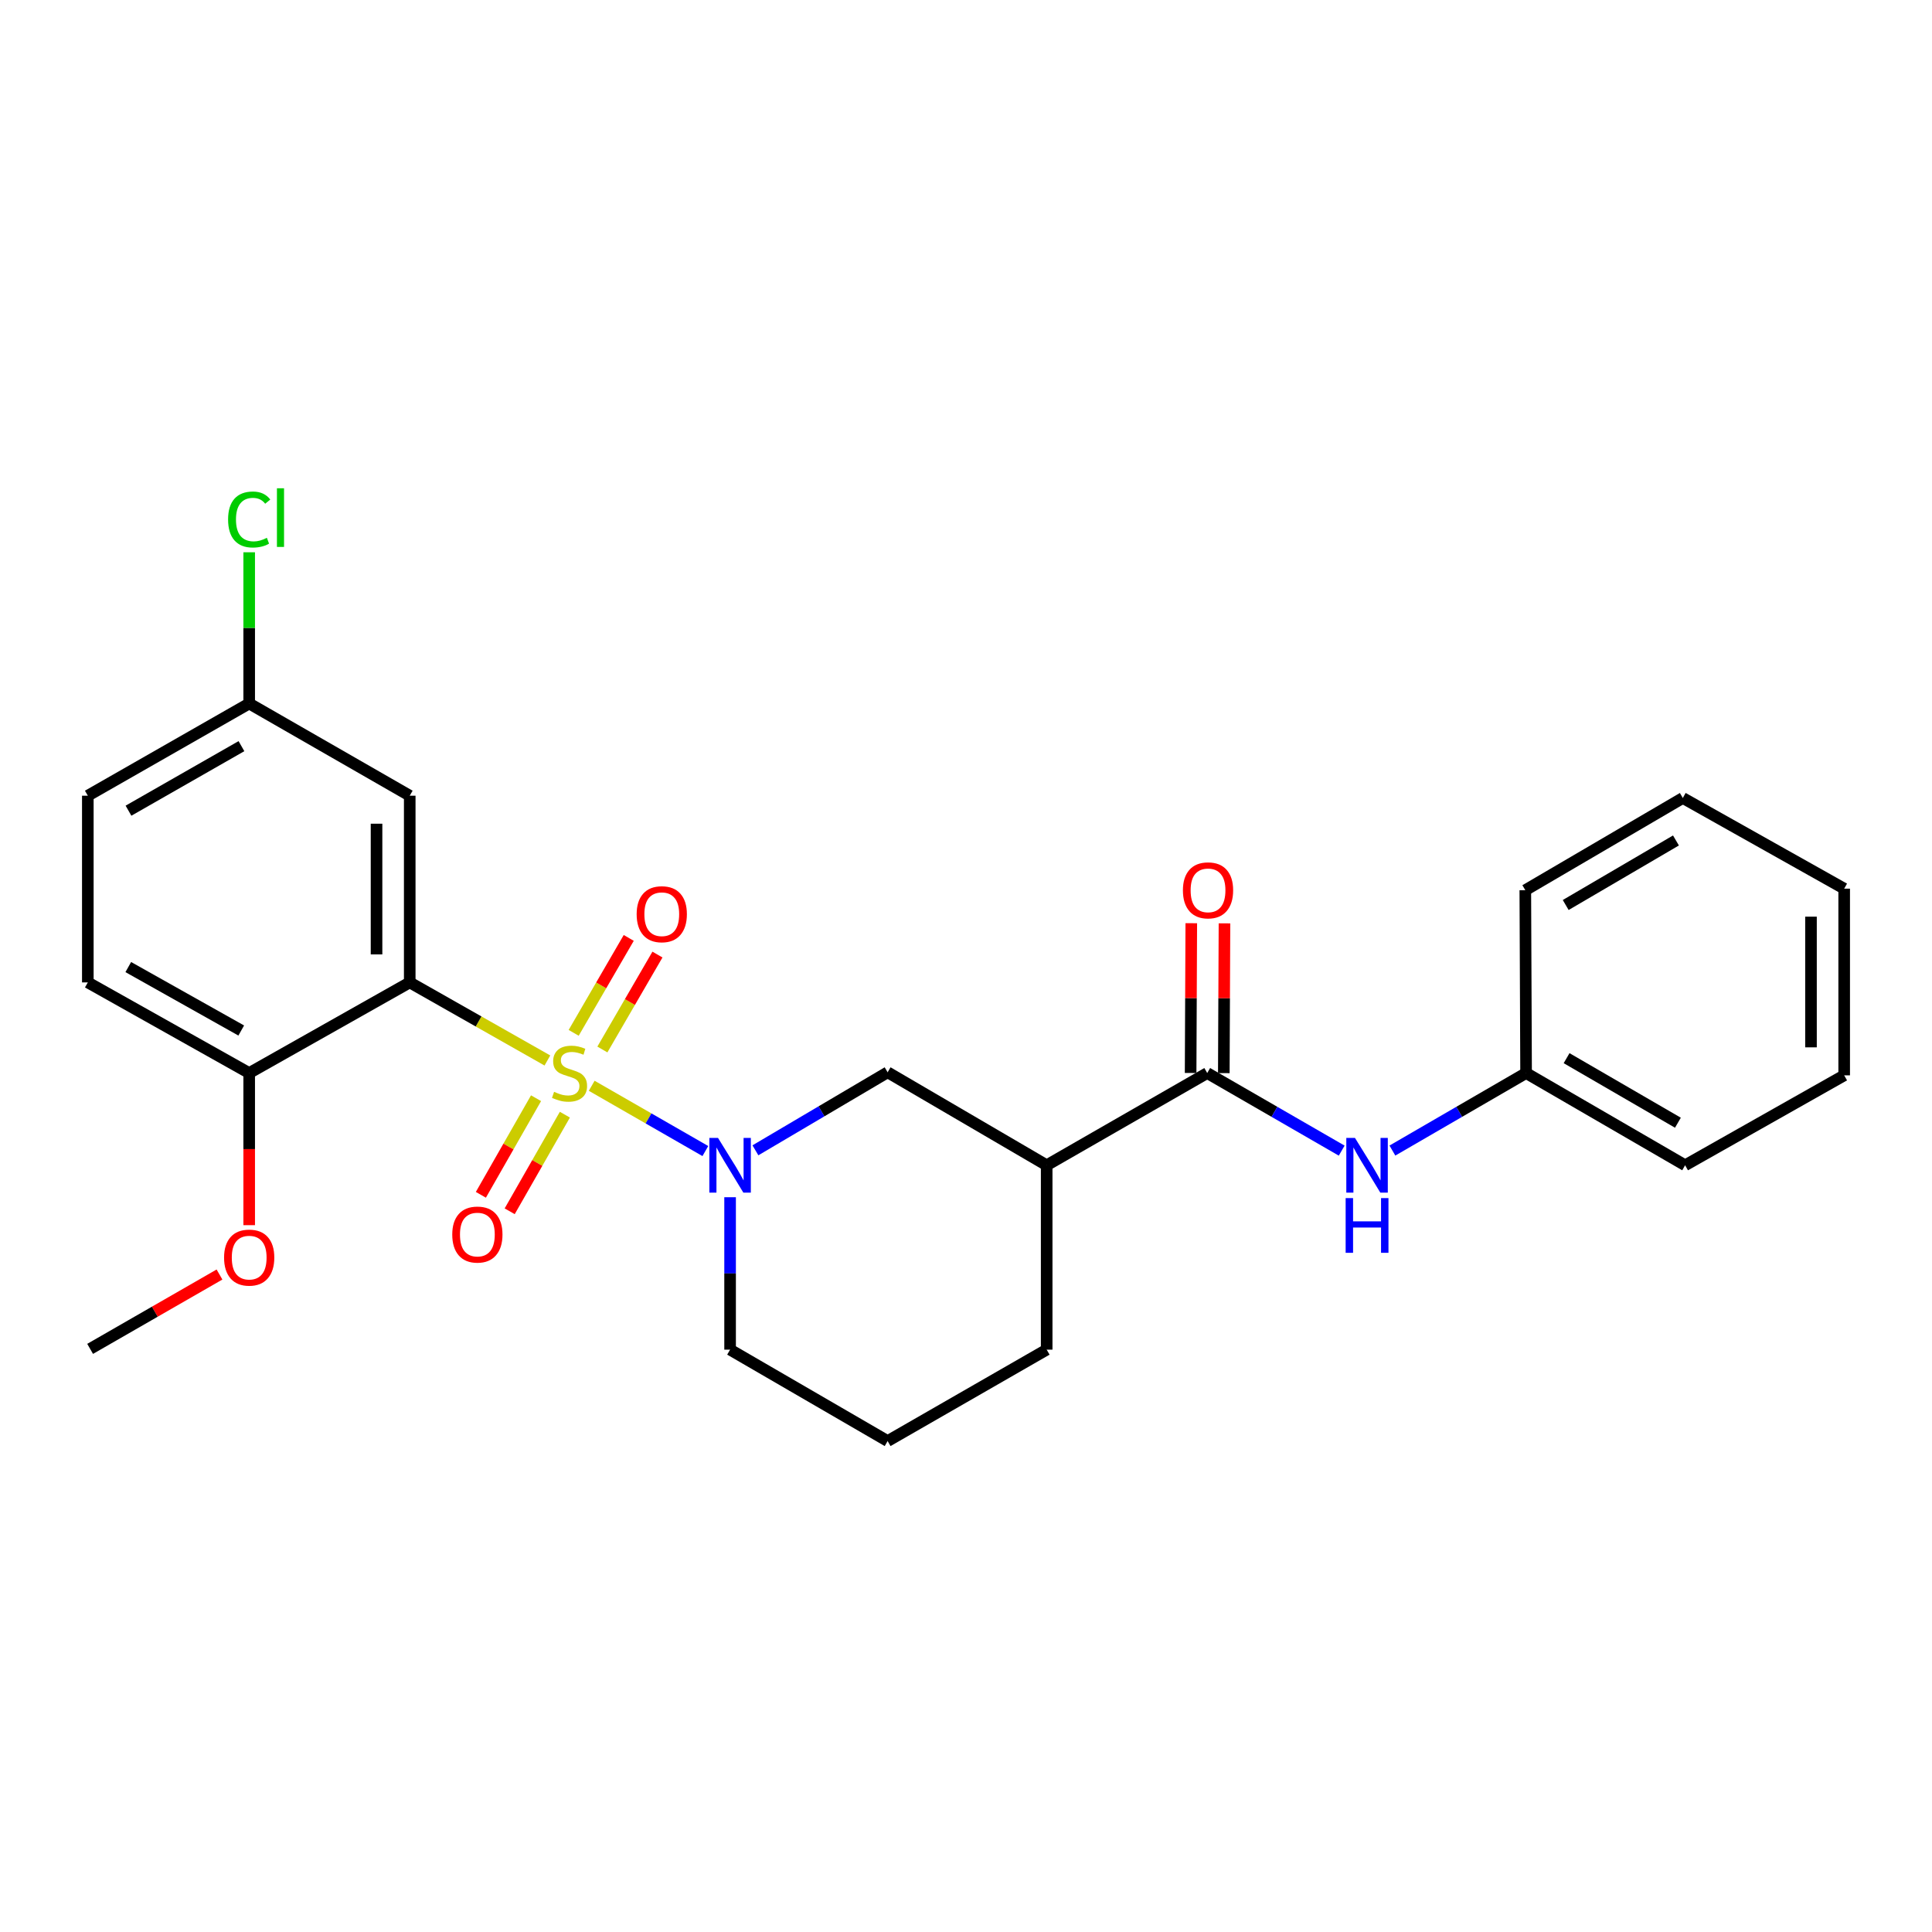 <?xml version='1.0' encoding='iso-8859-1'?>
<svg version='1.1' baseProfile='full'
              xmlns='http://www.w3.org/2000/svg'
                      xmlns:rdkit='http://www.rdkit.org/xml'
                      xmlns:xlink='http://www.w3.org/1999/xlink'
                  xml:space='preserve'
width='1000px' height='1000px' viewBox='0 0 1000 1000'>
<!-- END OF HEADER -->
<rect style='opacity:1.0;fill:#FFFFFF;stroke:none' width='1000' height='1000' x='0' y='0'> </rect>
<path class='bond-0' d='M 283.332,548.908 L 247.704,528.701' style='fill:none;fill-rule:evenodd;stroke:#CCCC00;stroke-width:6px;stroke-linecap:butt;stroke-linejoin:miter;stroke-opacity:1' />
<path class='bond-0' d='M 247.704,528.701 L 212.076,508.494' style='fill:none;fill-rule:evenodd;stroke:#000000;stroke-width:6px;stroke-linecap:butt;stroke-linejoin:miter;stroke-opacity:1' />
<path class='bond-1' d='M 306.266,561.997 L 335.678,578.891' style='fill:none;fill-rule:evenodd;stroke:#CCCC00;stroke-width:6px;stroke-linecap:butt;stroke-linejoin:miter;stroke-opacity:1' />
<path class='bond-1' d='M 335.678,578.891 L 365.09,595.784' style='fill:none;fill-rule:evenodd;stroke:#0000FF;stroke-width:6px;stroke-linecap:butt;stroke-linejoin:miter;stroke-opacity:1' />
<path class='bond-7' d='M 277.458,568.43 L 263.176,593.432' style='fill:none;fill-rule:evenodd;stroke:#CCCC00;stroke-width:6px;stroke-linecap:butt;stroke-linejoin:miter;stroke-opacity:1' />
<path class='bond-7' d='M 263.176,593.432 L 248.895,618.434' style='fill:none;fill-rule:evenodd;stroke:#FF0000;stroke-width:6px;stroke-linecap:butt;stroke-linejoin:miter;stroke-opacity:1' />
<path class='bond-7' d='M 292.376,576.951 L 278.095,601.953' style='fill:none;fill-rule:evenodd;stroke:#CCCC00;stroke-width:6px;stroke-linecap:butt;stroke-linejoin:miter;stroke-opacity:1' />
<path class='bond-7' d='M 278.095,601.953 L 263.813,626.956' style='fill:none;fill-rule:evenodd;stroke:#FF0000;stroke-width:6px;stroke-linecap:butt;stroke-linejoin:miter;stroke-opacity:1' />
<path class='bond-8' d='M 311.792,543.218 L 326.044,518.651' style='fill:none;fill-rule:evenodd;stroke:#CCCC00;stroke-width:6px;stroke-linecap:butt;stroke-linejoin:miter;stroke-opacity:1' />
<path class='bond-8' d='M 326.044,518.651 L 340.296,494.084' style='fill:none;fill-rule:evenodd;stroke:#FF0000;stroke-width:6px;stroke-linecap:butt;stroke-linejoin:miter;stroke-opacity:1' />
<path class='bond-8' d='M 296.931,534.597 L 311.183,510.03' style='fill:none;fill-rule:evenodd;stroke:#CCCC00;stroke-width:6px;stroke-linecap:butt;stroke-linejoin:miter;stroke-opacity:1' />
<path class='bond-8' d='M 311.183,510.03 L 325.436,485.463' style='fill:none;fill-rule:evenodd;stroke:#FF0000;stroke-width:6px;stroke-linecap:butt;stroke-linejoin:miter;stroke-opacity:1' />
<path class='bond-5' d='M 212.076,508.494 L 212.076,411.854' style='fill:none;fill-rule:evenodd;stroke:#000000;stroke-width:6px;stroke-linecap:butt;stroke-linejoin:miter;stroke-opacity:1' />
<path class='bond-5' d='M 194.895,493.998 L 194.895,426.35' style='fill:none;fill-rule:evenodd;stroke:#000000;stroke-width:6px;stroke-linecap:butt;stroke-linejoin:miter;stroke-opacity:1' />
<path class='bond-9' d='M 212.076,508.494 L 128.98,555.406' style='fill:none;fill-rule:evenodd;stroke:#000000;stroke-width:6px;stroke-linecap:butt;stroke-linejoin:miter;stroke-opacity:1' />
<path class='bond-4' d='M 391.002,595.403 L 425.219,575.209' style='fill:none;fill-rule:evenodd;stroke:#0000FF;stroke-width:6px;stroke-linecap:butt;stroke-linejoin:miter;stroke-opacity:1' />
<path class='bond-4' d='M 425.219,575.209 L 459.435,555.015' style='fill:none;fill-rule:evenodd;stroke:#000000;stroke-width:6px;stroke-linecap:butt;stroke-linejoin:miter;stroke-opacity:1' />
<path class='bond-13' d='M 377.895,619.685 L 377.895,659.13' style='fill:none;fill-rule:evenodd;stroke:#0000FF;stroke-width:6px;stroke-linecap:butt;stroke-linejoin:miter;stroke-opacity:1' />
<path class='bond-13' d='M 377.895,659.13 L 377.895,698.576' style='fill:none;fill-rule:evenodd;stroke:#000000;stroke-width:6px;stroke-linecap:butt;stroke-linejoin:miter;stroke-opacity:1' />
<path class='bond-2' d='M 624.854,555.406 L 541.758,603.139' style='fill:none;fill-rule:evenodd;stroke:#000000;stroke-width:6px;stroke-linecap:butt;stroke-linejoin:miter;stroke-opacity:1' />
<path class='bond-6' d='M 624.854,555.406 L 659.656,575.485' style='fill:none;fill-rule:evenodd;stroke:#000000;stroke-width:6px;stroke-linecap:butt;stroke-linejoin:miter;stroke-opacity:1' />
<path class='bond-6' d='M 659.656,575.485 L 694.459,595.565' style='fill:none;fill-rule:evenodd;stroke:#0000FF;stroke-width:6px;stroke-linecap:butt;stroke-linejoin:miter;stroke-opacity:1' />
<path class='bond-10' d='M 633.444,555.444 L 633.616,516.685' style='fill:none;fill-rule:evenodd;stroke:#000000;stroke-width:6px;stroke-linecap:butt;stroke-linejoin:miter;stroke-opacity:1' />
<path class='bond-10' d='M 633.616,516.685 L 633.788,477.925' style='fill:none;fill-rule:evenodd;stroke:#FF0000;stroke-width:6px;stroke-linecap:butt;stroke-linejoin:miter;stroke-opacity:1' />
<path class='bond-10' d='M 616.264,555.368 L 616.436,516.608' style='fill:none;fill-rule:evenodd;stroke:#000000;stroke-width:6px;stroke-linecap:butt;stroke-linejoin:miter;stroke-opacity:1' />
<path class='bond-10' d='M 616.436,516.608 L 616.608,477.849' style='fill:none;fill-rule:evenodd;stroke:#FF0000;stroke-width:6px;stroke-linecap:butt;stroke-linejoin:miter;stroke-opacity:1' />
<path class='bond-3' d='M 541.758,603.139 L 459.435,555.015' style='fill:none;fill-rule:evenodd;stroke:#000000;stroke-width:6px;stroke-linecap:butt;stroke-linejoin:miter;stroke-opacity:1' />
<path class='bond-26' d='M 541.758,603.139 L 541.758,698.576' style='fill:none;fill-rule:evenodd;stroke:#000000;stroke-width:6px;stroke-linecap:butt;stroke-linejoin:miter;stroke-opacity:1' />
<path class='bond-12' d='M 212.076,411.854 L 128.98,364.131' style='fill:none;fill-rule:evenodd;stroke:#000000;stroke-width:6px;stroke-linecap:butt;stroke-linejoin:miter;stroke-opacity:1' />
<path class='bond-14' d='M 720.706,595.531 L 755.303,575.469' style='fill:none;fill-rule:evenodd;stroke:#0000FF;stroke-width:6px;stroke-linecap:butt;stroke-linejoin:miter;stroke-opacity:1' />
<path class='bond-14' d='M 755.303,575.469 L 789.9,555.406' style='fill:none;fill-rule:evenodd;stroke:#000000;stroke-width:6px;stroke-linecap:butt;stroke-linejoin:miter;stroke-opacity:1' />
<path class='bond-11' d='M 128.98,555.406 L 45.455,508.494' style='fill:none;fill-rule:evenodd;stroke:#000000;stroke-width:6px;stroke-linecap:butt;stroke-linejoin:miter;stroke-opacity:1' />
<path class='bond-11' d='M 124.864,533.39 L 66.397,500.551' style='fill:none;fill-rule:evenodd;stroke:#000000;stroke-width:6px;stroke-linecap:butt;stroke-linejoin:miter;stroke-opacity:1' />
<path class='bond-18' d='M 128.98,555.406 L 128.98,594.776' style='fill:none;fill-rule:evenodd;stroke:#000000;stroke-width:6px;stroke-linecap:butt;stroke-linejoin:miter;stroke-opacity:1' />
<path class='bond-18' d='M 128.98,594.776 L 128.98,634.146' style='fill:none;fill-rule:evenodd;stroke:#FF0000;stroke-width:6px;stroke-linecap:butt;stroke-linejoin:miter;stroke-opacity:1' />
<path class='bond-15' d='M 45.455,508.494 L 45.455,411.854' style='fill:none;fill-rule:evenodd;stroke:#000000;stroke-width:6px;stroke-linecap:butt;stroke-linejoin:miter;stroke-opacity:1' />
<path class='bond-16' d='M 128.98,364.131 L 128.98,324.994' style='fill:none;fill-rule:evenodd;stroke:#000000;stroke-width:6px;stroke-linecap:butt;stroke-linejoin:miter;stroke-opacity:1' />
<path class='bond-16' d='M 128.98,324.994 L 128.98,285.857' style='fill:none;fill-rule:evenodd;stroke:#00CC00;stroke-width:6px;stroke-linecap:butt;stroke-linejoin:miter;stroke-opacity:1' />
<path class='bond-27' d='M 128.98,364.131 L 45.455,411.854' style='fill:none;fill-rule:evenodd;stroke:#000000;stroke-width:6px;stroke-linecap:butt;stroke-linejoin:miter;stroke-opacity:1' />
<path class='bond-27' d='M 124.974,386.207 L 66.507,419.613' style='fill:none;fill-rule:evenodd;stroke:#000000;stroke-width:6px;stroke-linecap:butt;stroke-linejoin:miter;stroke-opacity:1' />
<path class='bond-19' d='M 377.895,698.576 L 459.435,745.889' style='fill:none;fill-rule:evenodd;stroke:#000000;stroke-width:6px;stroke-linecap:butt;stroke-linejoin:miter;stroke-opacity:1' />
<path class='bond-20' d='M 789.9,555.406 L 872.213,603.139' style='fill:none;fill-rule:evenodd;stroke:#000000;stroke-width:6px;stroke-linecap:butt;stroke-linejoin:miter;stroke-opacity:1' />
<path class='bond-20' d='M 810.866,547.704 L 868.485,581.117' style='fill:none;fill-rule:evenodd;stroke:#000000;stroke-width:6px;stroke-linecap:butt;stroke-linejoin:miter;stroke-opacity:1' />
<path class='bond-21' d='M 789.9,555.406 L 789.499,460.761' style='fill:none;fill-rule:evenodd;stroke:#000000;stroke-width:6px;stroke-linecap:butt;stroke-linejoin:miter;stroke-opacity:1' />
<path class='bond-17' d='M 541.758,698.576 L 459.435,745.889' style='fill:none;fill-rule:evenodd;stroke:#000000;stroke-width:6px;stroke-linecap:butt;stroke-linejoin:miter;stroke-opacity:1' />
<path class='bond-22' d='M 113.606,659.689 L 80.127,678.932' style='fill:none;fill-rule:evenodd;stroke:#FF0000;stroke-width:6px;stroke-linecap:butt;stroke-linejoin:miter;stroke-opacity:1' />
<path class='bond-22' d='M 80.127,678.932 L 46.648,698.175' style='fill:none;fill-rule:evenodd;stroke:#000000;stroke-width:6px;stroke-linecap:butt;stroke-linejoin:miter;stroke-opacity:1' />
<path class='bond-24' d='M 872.213,603.139 L 954.545,556.599' style='fill:none;fill-rule:evenodd;stroke:#000000;stroke-width:6px;stroke-linecap:butt;stroke-linejoin:miter;stroke-opacity:1' />
<path class='bond-23' d='M 789.499,460.761 L 871.02,413.038' style='fill:none;fill-rule:evenodd;stroke:#000000;stroke-width:6px;stroke-linecap:butt;stroke-linejoin:miter;stroke-opacity:1' />
<path class='bond-23' d='M 810.407,468.429 L 867.472,435.023' style='fill:none;fill-rule:evenodd;stroke:#000000;stroke-width:6px;stroke-linecap:butt;stroke-linejoin:miter;stroke-opacity:1' />
<path class='bond-25' d='M 871.02,413.038 L 954.545,459.969' style='fill:none;fill-rule:evenodd;stroke:#000000;stroke-width:6px;stroke-linecap:butt;stroke-linejoin:miter;stroke-opacity:1' />
<path class='bond-28' d='M 954.545,556.599 L 954.545,459.969' style='fill:none;fill-rule:evenodd;stroke:#000000;stroke-width:6px;stroke-linecap:butt;stroke-linejoin:miter;stroke-opacity:1' />
<path class='bond-28' d='M 937.365,542.105 L 937.365,474.463' style='fill:none;fill-rule:evenodd;stroke:#000000;stroke-width:6px;stroke-linecap:butt;stroke-linejoin:miter;stroke-opacity:1' />
<path  class='atom-0' d='M 286.79 565.126
Q 287.11 565.246, 288.43 565.806
Q 289.75 566.366, 291.19 566.726
Q 292.67 567.046, 294.11 567.046
Q 296.79 567.046, 298.35 565.766
Q 299.91 564.446, 299.91 562.166
Q 299.91 560.606, 299.11 559.646
Q 298.35 558.686, 297.15 558.166
Q 295.95 557.646, 293.95 557.046
Q 291.43 556.286, 289.91 555.566
Q 288.43 554.846, 287.35 553.326
Q 286.31 551.806, 286.31 549.246
Q 286.31 545.686, 288.71 543.486
Q 291.15 541.286, 295.95 541.286
Q 299.23 541.286, 302.95 542.846
L 302.03 545.926
Q 298.63 544.526, 296.07 544.526
Q 293.31 544.526, 291.79 545.686
Q 290.27 546.806, 290.31 548.766
Q 290.31 550.286, 291.07 551.206
Q 291.87 552.126, 292.99 552.646
Q 294.15 553.166, 296.07 553.766
Q 298.63 554.566, 300.15 555.366
Q 301.67 556.166, 302.75 557.806
Q 303.87 559.406, 303.87 562.166
Q 303.87 566.086, 301.23 568.206
Q 298.63 570.286, 294.27 570.286
Q 291.75 570.286, 289.83 569.726
Q 287.95 569.206, 285.71 568.286
L 286.79 565.126
' fill='#CCCC00'/>
<path  class='atom-2' d='M 371.635 588.979
L 380.915 603.979
Q 381.835 605.459, 383.315 608.139
Q 384.795 610.819, 384.875 610.979
L 384.875 588.979
L 388.635 588.979
L 388.635 617.299
L 384.755 617.299
L 374.795 600.899
Q 373.635 598.979, 372.395 596.779
Q 371.195 594.579, 370.835 593.899
L 370.835 617.299
L 367.155 617.299
L 367.155 588.979
L 371.635 588.979
' fill='#0000FF'/>
<path  class='atom-7' d='M 701.327 588.979
L 710.607 603.979
Q 711.527 605.459, 713.007 608.139
Q 714.487 610.819, 714.567 610.979
L 714.567 588.979
L 718.327 588.979
L 718.327 617.299
L 714.447 617.299
L 704.487 600.899
Q 703.327 598.979, 702.087 596.779
Q 700.887 594.579, 700.527 593.899
L 700.527 617.299
L 696.847 617.299
L 696.847 588.979
L 701.327 588.979
' fill='#0000FF'/>
<path  class='atom-7' d='M 696.507 620.131
L 700.347 620.131
L 700.347 632.171
L 714.827 632.171
L 714.827 620.131
L 718.667 620.131
L 718.667 648.451
L 714.827 648.451
L 714.827 635.371
L 700.347 635.371
L 700.347 648.451
L 696.507 648.451
L 696.507 620.131
' fill='#0000FF'/>
<path  class='atom-8' d='M 234.086 639.002
Q 234.086 632.202, 237.446 628.402
Q 240.806 624.602, 247.086 624.602
Q 253.366 624.602, 256.726 628.402
Q 260.086 632.202, 260.086 639.002
Q 260.086 645.882, 256.686 649.802
Q 253.286 653.682, 247.086 653.682
Q 240.846 653.682, 237.446 649.802
Q 234.086 645.922, 234.086 639.002
M 247.086 650.482
Q 251.406 650.482, 253.726 647.602
Q 256.086 644.682, 256.086 639.002
Q 256.086 633.442, 253.726 630.642
Q 251.406 627.802, 247.086 627.802
Q 242.766 627.802, 240.406 630.602
Q 238.086 633.402, 238.086 639.002
Q 238.086 644.722, 240.406 647.602
Q 242.766 650.482, 247.086 650.482
' fill='#FF0000'/>
<path  class='atom-9' d='M 329.532 473.192
Q 329.532 466.392, 332.892 462.592
Q 336.252 458.792, 342.532 458.792
Q 348.812 458.792, 352.172 462.592
Q 355.532 466.392, 355.532 473.192
Q 355.532 480.072, 352.132 483.992
Q 348.732 487.872, 342.532 487.872
Q 336.292 487.872, 332.892 483.992
Q 329.532 480.112, 329.532 473.192
M 342.532 484.672
Q 346.852 484.672, 349.172 481.792
Q 351.532 478.872, 351.532 473.192
Q 351.532 467.632, 349.172 464.832
Q 346.852 461.992, 342.532 461.992
Q 338.212 461.992, 335.852 464.792
Q 333.532 467.592, 333.532 473.192
Q 333.532 478.912, 335.852 481.792
Q 338.212 484.672, 342.532 484.672
' fill='#FF0000'/>
<path  class='atom-11' d='M 612.274 460.841
Q 612.274 454.041, 615.634 450.241
Q 618.994 446.441, 625.274 446.441
Q 631.554 446.441, 634.914 450.241
Q 638.274 454.041, 638.274 460.841
Q 638.274 467.721, 634.874 471.641
Q 631.474 475.521, 625.274 475.521
Q 619.034 475.521, 615.634 471.641
Q 612.274 467.761, 612.274 460.841
M 625.274 472.321
Q 629.594 472.321, 631.914 469.441
Q 634.274 466.521, 634.274 460.841
Q 634.274 455.281, 631.914 452.481
Q 629.594 449.641, 625.274 449.641
Q 620.954 449.641, 618.594 452.441
Q 616.274 455.241, 616.274 460.841
Q 616.274 466.561, 618.594 469.441
Q 620.954 472.321, 625.274 472.321
' fill='#FF0000'/>
<path  class='atom-17' d='M 118.06 268.891
Q 118.06 261.851, 121.34 258.171
Q 124.66 254.451, 130.94 254.451
Q 136.78 254.451, 139.9 258.571
L 137.26 260.731
Q 134.98 257.731, 130.94 257.731
Q 126.66 257.731, 124.38 260.611
Q 122.14 263.451, 122.14 268.891
Q 122.14 274.491, 124.46 277.371
Q 126.82 280.251, 131.38 280.251
Q 134.5 280.251, 138.14 278.371
L 139.26 281.371
Q 137.78 282.331, 135.54 282.891
Q 133.3 283.451, 130.82 283.451
Q 124.66 283.451, 121.34 279.691
Q 118.06 275.931, 118.06 268.891
' fill='#00CC00'/>
<path  class='atom-17' d='M 143.34 252.731
L 147.02 252.731
L 147.02 283.091
L 143.34 283.091
L 143.34 252.731
' fill='#00CC00'/>
<path  class='atom-19' d='M 115.98 650.933
Q 115.98 644.133, 119.34 640.333
Q 122.7 636.533, 128.98 636.533
Q 135.26 636.533, 138.62 640.333
Q 141.98 644.133, 141.98 650.933
Q 141.98 657.813, 138.58 661.733
Q 135.18 665.613, 128.98 665.613
Q 122.74 665.613, 119.34 661.733
Q 115.98 657.853, 115.98 650.933
M 128.98 662.413
Q 133.3 662.413, 135.62 659.533
Q 137.98 656.613, 137.98 650.933
Q 137.98 645.373, 135.62 642.573
Q 133.3 639.733, 128.98 639.733
Q 124.66 639.733, 122.3 642.533
Q 119.98 645.333, 119.98 650.933
Q 119.98 656.653, 122.3 659.533
Q 124.66 662.413, 128.98 662.413
' fill='#FF0000'/>
</svg>
